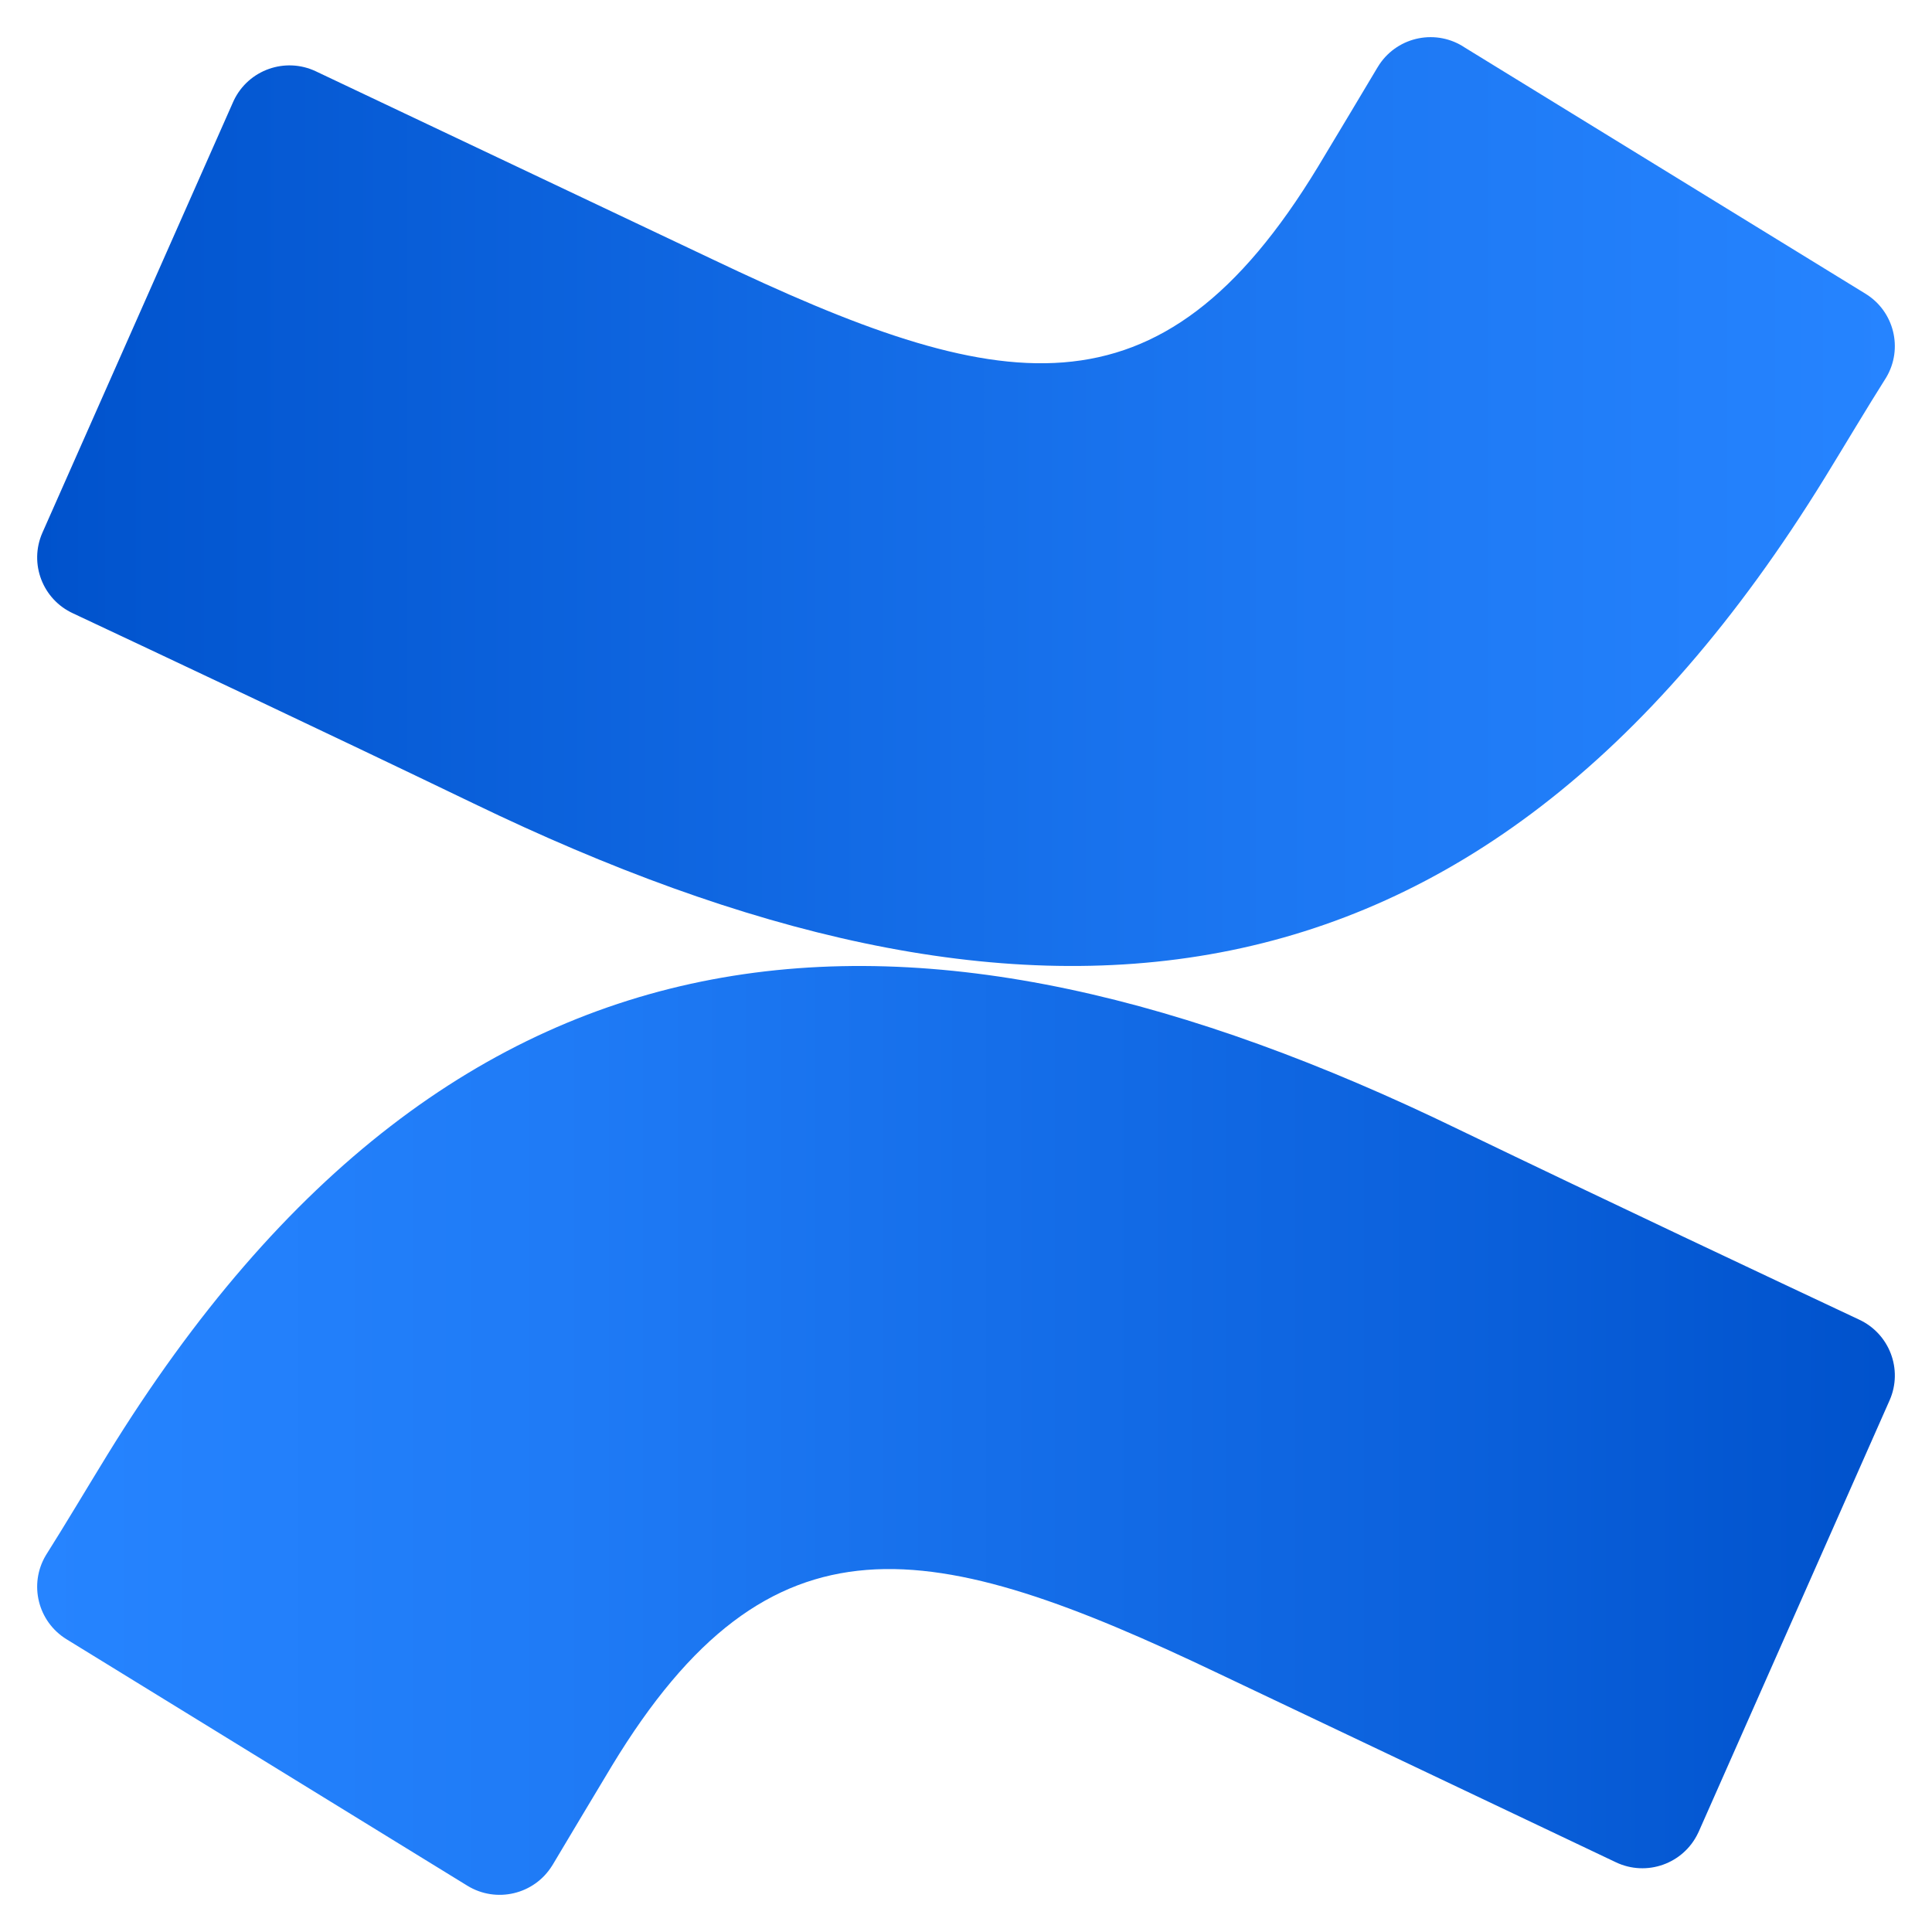 <svg viewBox="0 0 52 52" fill="none" xmlns="http://www.w3.org/2000/svg">
<path d="M49.11 12.866C49.649 11.989 50.254 10.97 50.768 10.159C51.229 9.383 50.981 8.38 50.212 7.907L39.43 1.283C38.671 0.772 37.64 0.972 37.128 1.732C37.106 1.764 37.086 1.796 37.067 1.829C36.636 2.549 36.08 3.485 35.474 4.488C31.203 11.526 26.906 10.665 19.161 6.972L8.504 1.921C7.677 1.528 6.687 1.879 6.293 2.704C6.287 2.718 6.28 2.733 6.273 2.748L1.14 14.341C0.777 15.169 1.146 16.134 1.969 16.51C4.225 17.57 8.712 19.682 12.752 21.628C27.315 28.665 39.664 28.194 49.11 12.866Z" fill="url(#paint0_linear_1_566)"/>
<path d="M2.891 39.154C2.352 40.032 1.746 41.052 1.232 41.864C0.771 42.642 1.019 43.644 1.788 44.119L12.577 50.753C13.357 51.233 14.379 50.992 14.861 50.213C14.866 50.205 14.871 50.198 14.876 50.19C15.308 49.468 15.864 48.531 16.469 47.528C20.742 40.48 25.041 41.342 32.794 45.041L43.491 50.123C44.319 50.517 45.309 50.166 45.703 49.338C45.71 49.324 45.718 49.309 45.724 49.294L50.86 37.687C51.224 36.858 50.854 35.892 50.031 35.514C47.773 34.453 43.283 32.339 39.241 30.39C24.701 23.333 12.344 23.789 2.891 39.154Z" fill="url(#paint1_linear_1_566)"/>
<defs>
<linearGradient id="paint0_linear_1_566" x1="1" y1="13.5" x2="51.001" y2="13.5" gradientUnits="userSpaceOnUse">
<stop stop-color="#0052CC"/>
<stop offset="0.044" stop-color="#0255CF"/>
<stop offset="0.665" stop-color="#1C77F2"/>
<stop offset="1" stop-color="#2684FF"/>
</linearGradient>
<linearGradient id="paint1_linear_1_566" x1="0.999" y1="38.5" x2="51" y2="38.5" gradientUnits="userSpaceOnUse">
<stop stop-color="#2684FF"/>
<stop offset="0.28" stop-color="#1F7BF6"/>
<stop offset="0.742" stop-color="#0C62DD"/>
<stop offset="0.994" stop-color="#0052CC"/>
</linearGradient>
</defs>
</svg>
